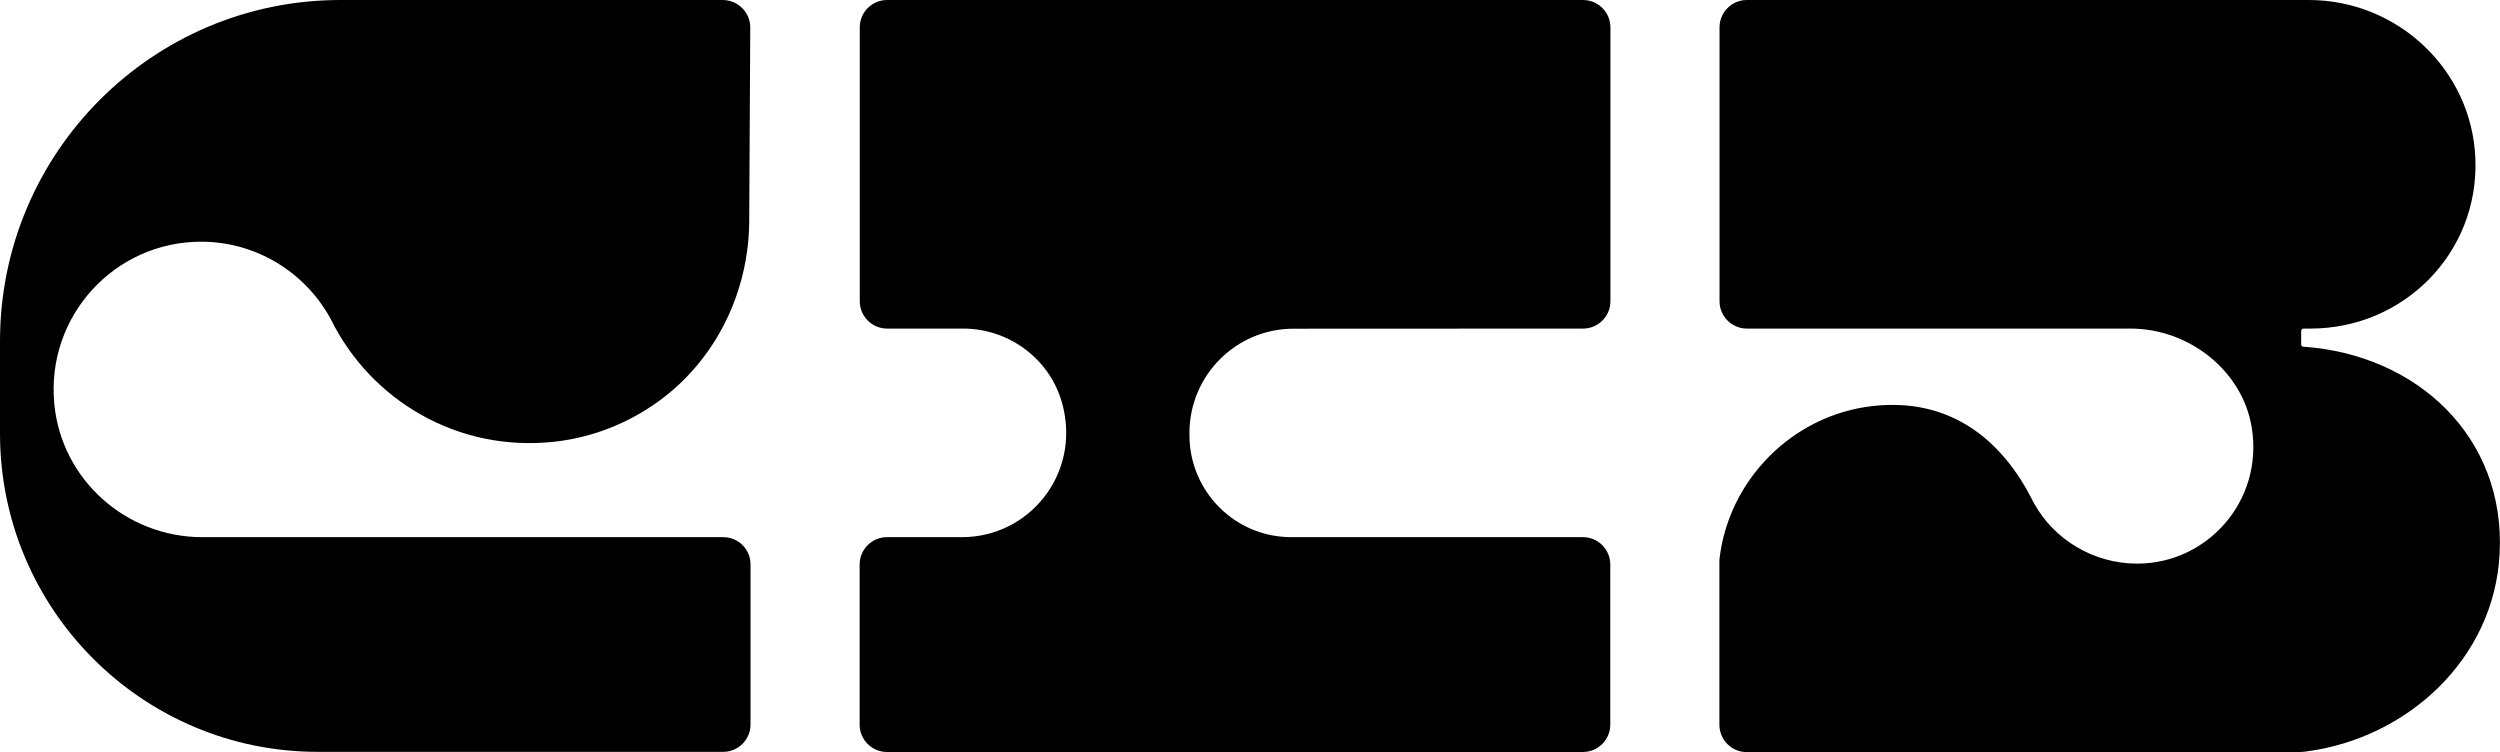 <svg xmlns="http://www.w3.org/2000/svg" width="881" height="265" viewBox="0 0 881 265" fill="none"><g clip-path="url(#clip0_3_9)"><path d="M254.893 189.292H94.478H71.26C44.463 189.292 21.658 169.067 19.134 142.314C16.198 111.286 40.471 85.177 70.847 85.177C90.394 85.177 107.464 96.025 116.32 112.022L116.687 112.711C130.682 140.935 161.195 159.506 195.564 155.644C208.962 154.127 221.351 149.117 231.859 141.578C252.232 126.915 263.887 103.012 264.025 77.868L264.392 9.837C264.484 4.413 260.079 0 254.664 0H186.57H158.488H119.99C53.732 0 0 53.827 0 120.25V152.748C0 214.712 50.153 264.954 112.006 264.954H254.848C260.17 264.954 264.484 260.633 264.484 255.301V198.945C264.529 193.613 260.216 189.292 254.893 189.292Z" fill="black"></path><path d="M557.875 0H473.033H397.46H312.617C307.295 0 302.981 4.321 302.981 9.653V106.138C302.981 111.47 307.295 115.791 312.617 115.791H339.369C355.887 115.791 370.479 126.869 374.517 142.912C380.711 167.366 362.449 189.292 339.047 189.292H312.571C307.249 189.292 302.936 193.613 302.936 198.945V255.347C302.936 260.679 307.249 265 312.571 265H397.414H472.987H557.829C563.152 265 567.465 260.679 567.465 255.347V198.945C567.465 193.613 563.152 189.292 557.829 189.292H455.046C435.223 189.292 419.163 173.204 419.163 153.346V152.565C419.163 132.293 435.59 115.837 455.826 115.837L557.875 115.791C563.198 115.791 567.511 111.47 567.511 106.138V9.653C567.511 4.321 563.198 0 557.875 0Z" fill="black"></path><path d="M811.713 122.18C811.254 122.134 810.933 121.813 810.933 121.353V116.618C810.933 116.159 811.3 115.791 811.759 115.791H814.191C847.091 115.791 873.613 89.13 872.328 55.896C871.089 24.546 844.888 0 813.594 0H615.599C610.276 0 605.963 4.321 605.963 9.653V106.138C605.963 111.47 610.276 115.791 615.599 115.791H734.488H750.777C771.288 115.791 790.33 130.546 793.542 150.818C797.626 176.467 777.941 198.624 753.117 198.624C737.7 198.624 723.843 190.074 716.868 177.479L716.547 176.927C705.534 154.679 686.997 140.016 659.878 143.095C631.75 146.267 609.037 169.067 605.917 197.245V255.393C605.917 260.725 610.23 265.046 615.553 265.046H809.327C810.337 265.046 811.392 265 812.401 264.862C848.421 260.265 878.935 232.134 880.862 195.222C883.065 153.944 851.679 124.938 811.713 122.18Z" fill="black"></path></g><defs><clipPath id="clip0_3_9"><rect width="881" height="265" fill="white"></rect></clipPath></defs></svg>